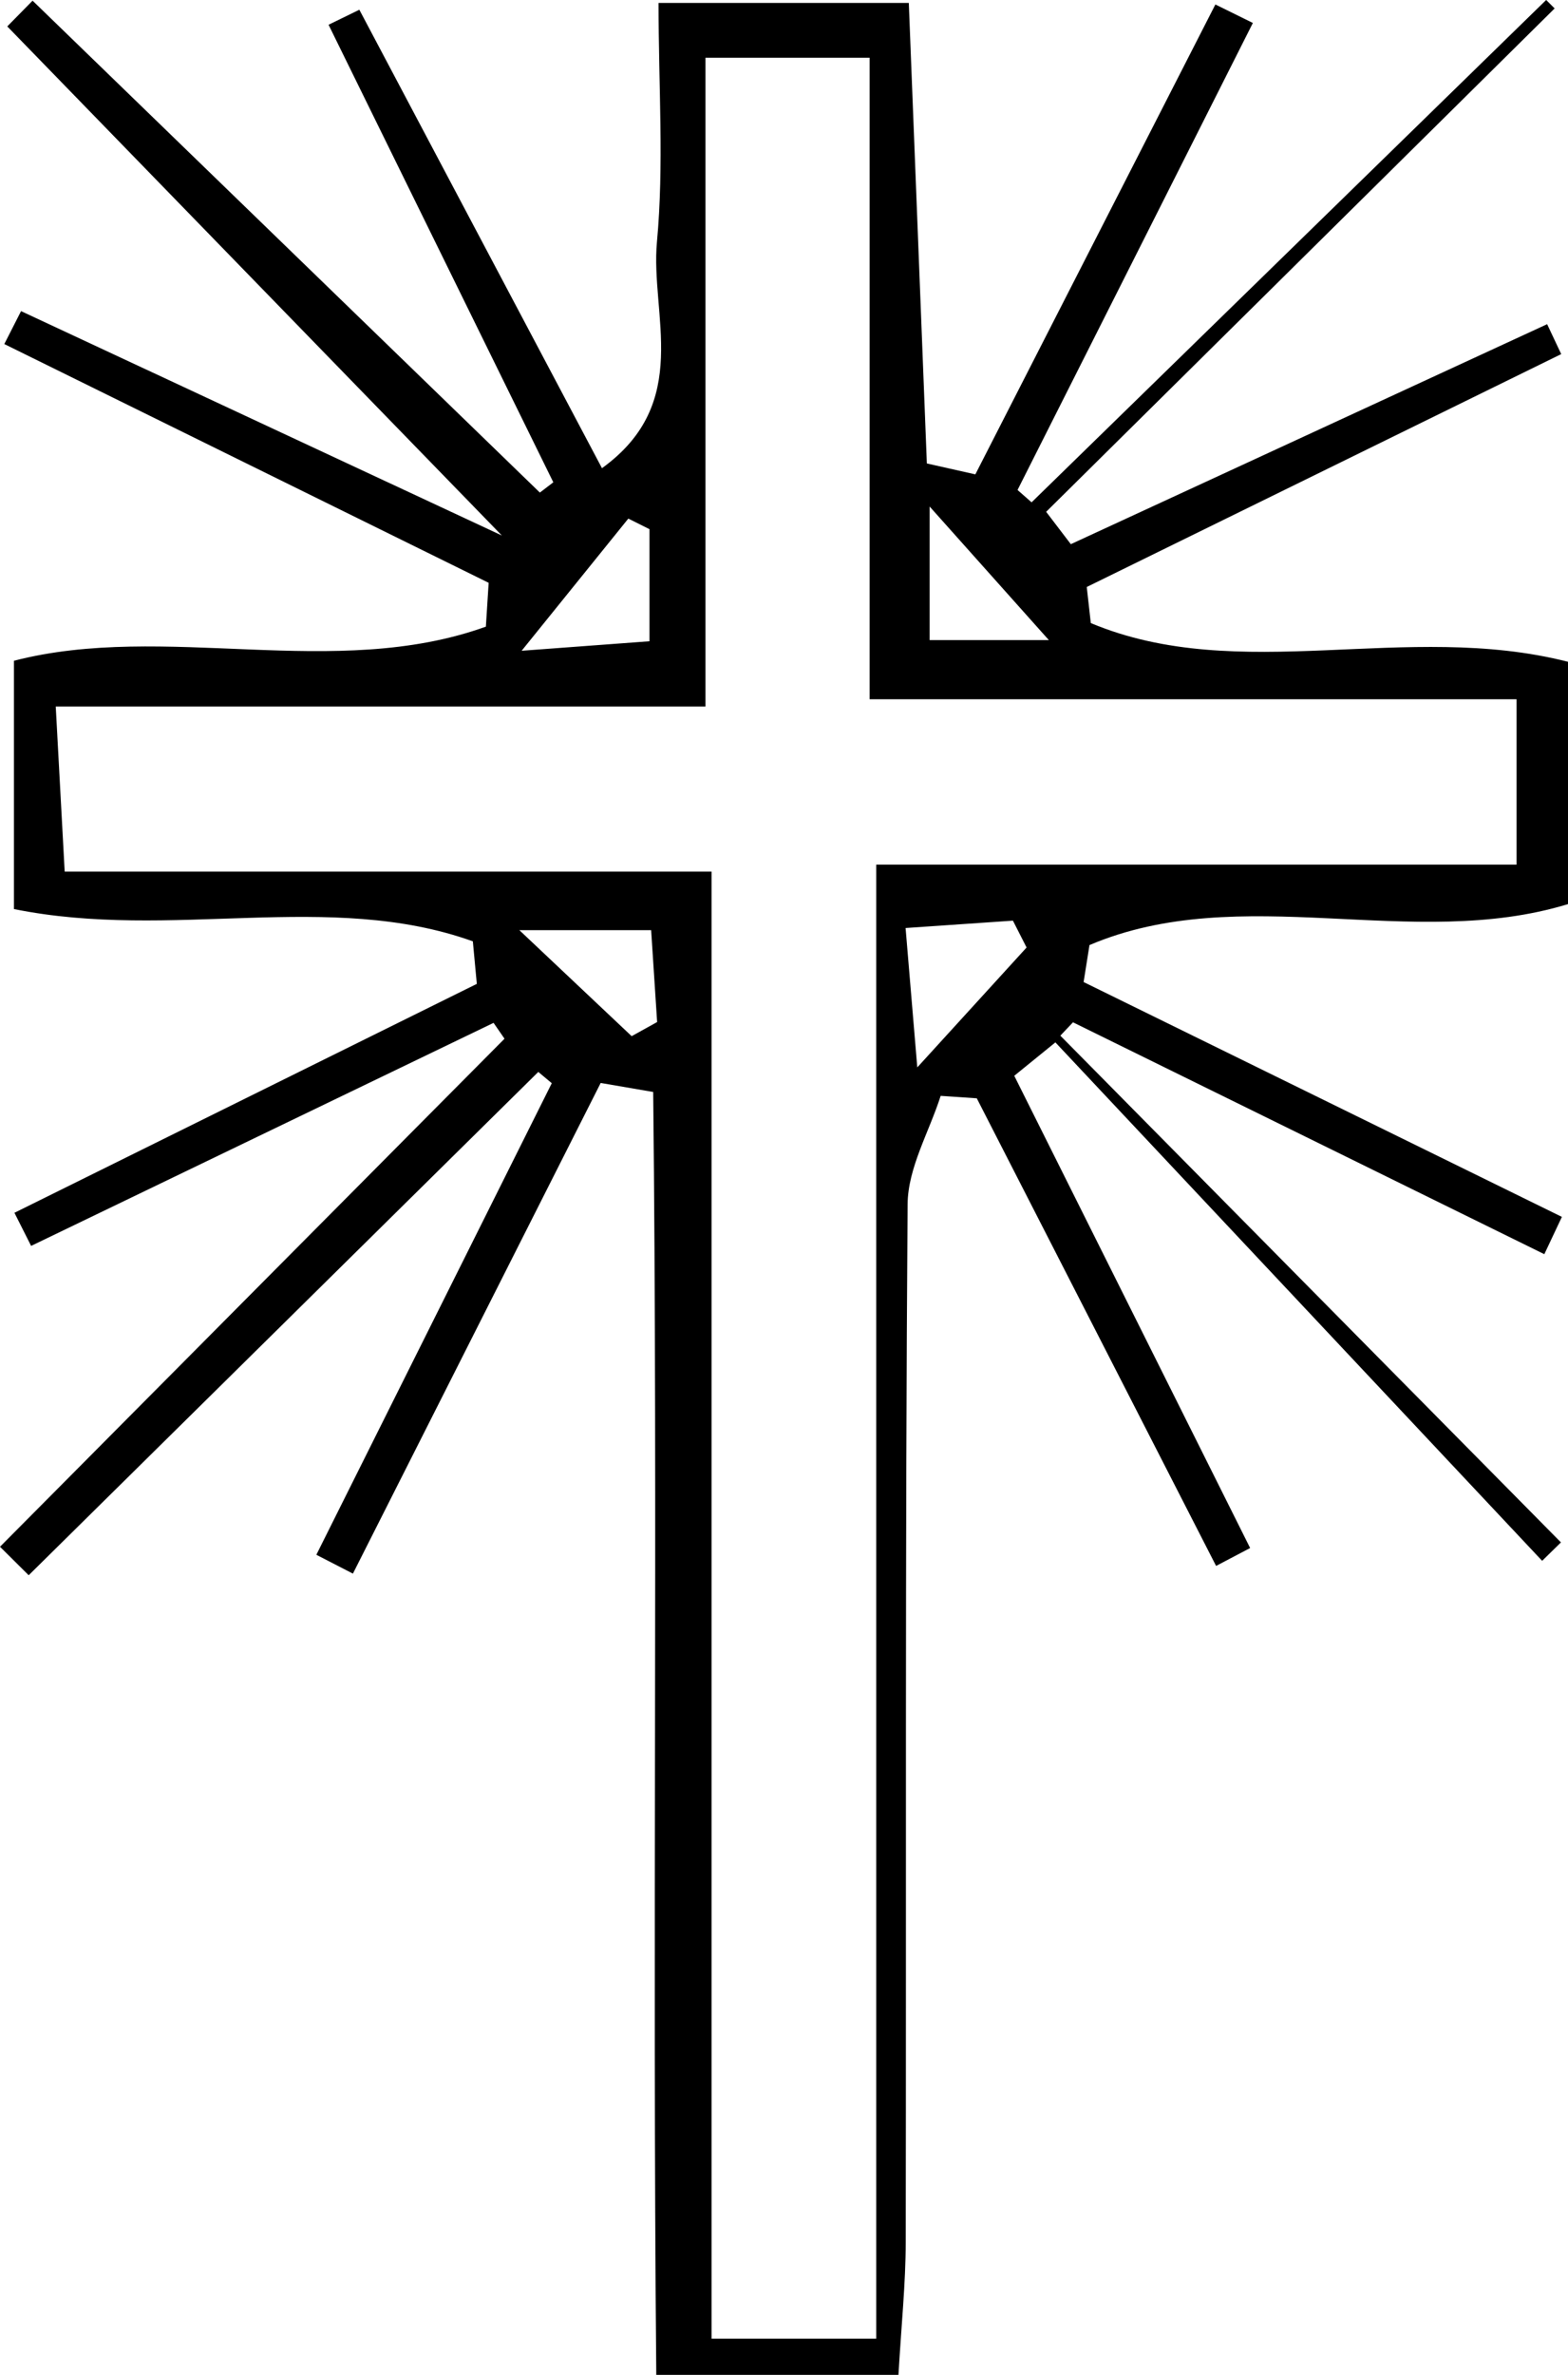<svg id="Layer_1" data-name="Layer 1" xmlns="http://www.w3.org/2000/svg" viewBox="0 0 79.321 120.086">
  <path d="M-113.017,223.012l-25.099-25.824,1.28-1.302,25.662,24.873.681-.519-11.37-23.136,1.557-.76c3.993,7.541,7.985,15.082,12.274,23.182,4.586-3.31,2.44-7.768,2.781-11.439.361-3.886.081-7.832.081-12.087h12.66c.308,7.869.61,15.578.913,23.287l2.453.551q6.072-11.88,12.143-23.76l1.896.935q-5.953,11.807-11.905,23.615l.711.624,26.031-25.401.429.427-25.723,25.454,1.248,1.636,24.095-11.124.713,1.513L-83.508,225.533l.205,1.825c7.545,3.156,15.933-.134,24.14,1.957V241.568c-7.883,2.413-16.523-1.194-24.207,2.072l-.297,1.869,24.195,11.875-.889,1.886-23.843-11.725-.64.675,25.325,25.624-.952.931-24.624-26.215-2.08,1.689,11.932,23.879-1.722.905-12.106-23.645-1.827-.124c-.583,1.824-1.658,3.644-1.672,5.471-.129,17.493-.066,34.987-.095,52.481-.004,2.113-.225,4.226-.368,6.721H-105.285c-.197-21.872.08-43.381-.156-64.869l-2.656-.456-12.534,24.81-1.85-.952,11.91-23.846-.682-.57q-12.89,12.725-25.78,25.45l-1.451-1.44Q-125.723,261.219-112.962,248.375l-.554-.802-23.394,11.278-.844-1.674,23.391-11.575-.201-2.151c-7.267-2.606-15.234-.015-23.214-1.632V229.263c7.638-1.975,16.212,1.031,23.873-1.724l.141-2.217-24.502-12.073.847-1.665q12.215,5.699,24.431,11.397Zm18.525,8.199v-32.439h-8.305v32.805H-135.664l.452,8.347h32.724v74.182h8.33V239.571h32.391v-8.361Zm7.94,12.552-.691-1.358-5.43.372.592,7.048Zm-19.076-21.153-1.071-.535-5.397,6.683,6.468-.481Zm-.902,25.636,1.288-.714-.302-4.645h-6.666Zm15.074-26.781v6.755h6.032Z" transform="translate(138.484 -195.852)"/>
</svg>
